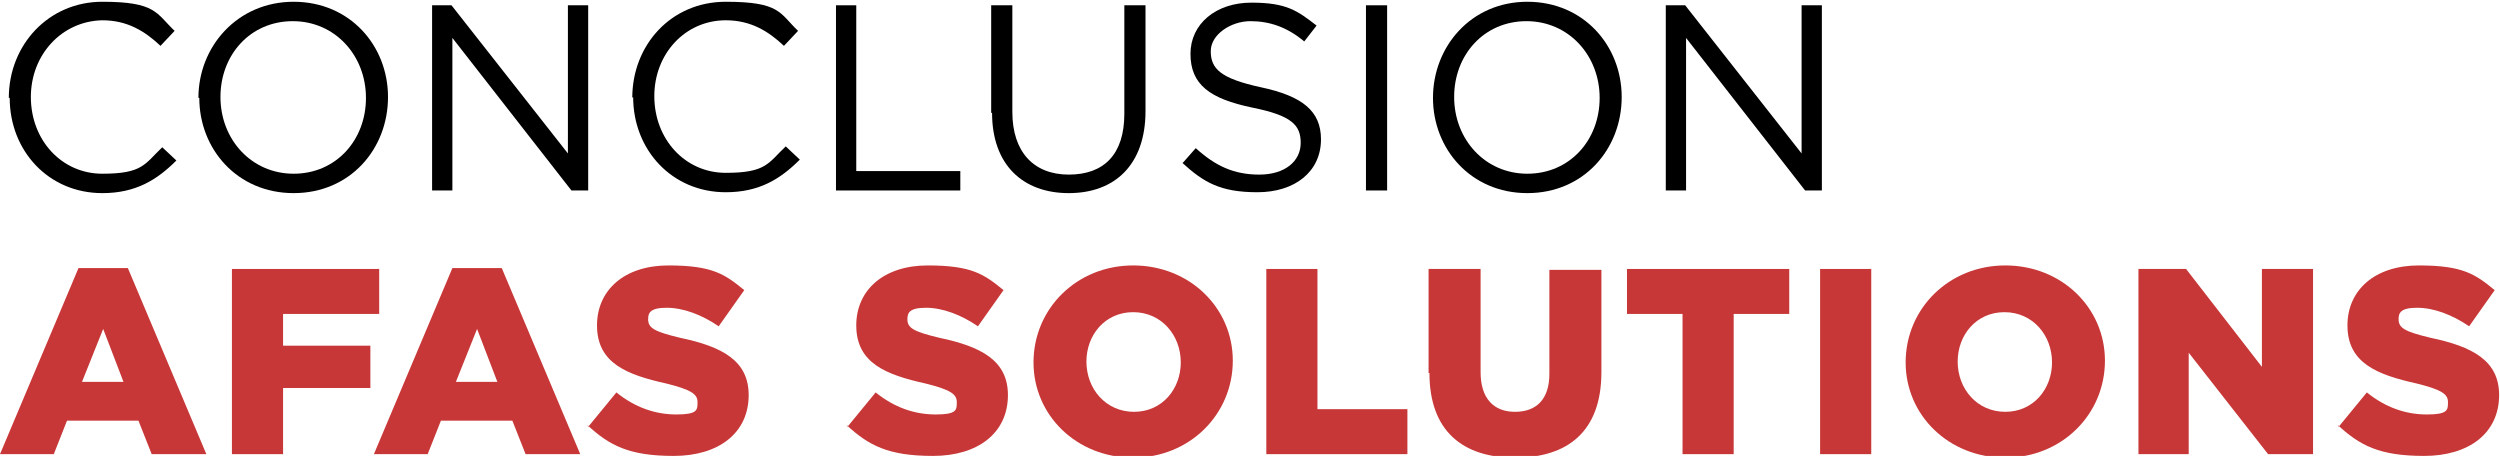<?xml version="1.0" encoding="UTF-8"?>
<svg id="Layer_1" xmlns="http://www.w3.org/2000/svg" version="1.1" viewBox="0 0 283.5 51.7">
  <!-- Generator: Adobe Illustrator 29.8.2, SVG Export Plug-In . SVG Version: 2.1.1 Build 3)  -->
  <defs>
    <style>
      .st0 {
        fill: #c83737;
      }
    </style>
  </defs>
  <path d="M1,11.1h0C1,5.1,5.5.2,11.6.2s6.1,1.3,8.2,3.3l-1.6,1.7c-1.8-1.7-3.8-2.9-6.6-2.9C7,2.4,3.5,6.2,3.5,11h0c0,4.9,3.5,8.7,8.1,8.7s4.8-1.1,6.8-3l1.6,1.5c-2.2,2.2-4.6,3.7-8.4,3.7-6.1,0-10.5-4.8-10.5-10.8"/>
  <path d="M22.5,11.1h0C22.5,5.3,26.9.2,33.3.2s10.7,5,10.7,10.8h0c0,5.9-4.3,10.9-10.7,10.9s-10.7-5-10.7-10.8M41.5,11.1h0c0-4.8-3.5-8.7-8.3-8.7s-8.2,3.8-8.2,8.6h0c0,4.8,3.5,8.7,8.3,8.7s8.2-3.8,8.2-8.6"/>
  <polygon points="49 .6 51.2 .6 64.4 17.4 64.4 .6 66.7 .6 66.7 21.6 64.8 21.6 51.3 4.3 51.3 21.6 49 21.6 49 .6"/>
  <path d="M71.7,11.1h0c0-6,4.4-10.9,10.6-10.9s6.1,1.3,8.2,3.3l-1.6,1.7c-1.8-1.7-3.8-2.9-6.6-2.9-4.6,0-8.1,3.8-8.1,8.6h0c0,4.9,3.5,8.7,8.1,8.7s4.8-1.1,6.8-3l1.6,1.5c-2.2,2.2-4.6,3.7-8.4,3.7-6.1,0-10.5-4.8-10.5-10.8"/>
  <polygon points="94.8 .6 97.1 .6 97.1 19.4 108.9 19.4 108.9 21.6 94.8 21.6 94.8 .6"/>
  <path d="M112.4,12.8V.6h2.4v12.1c0,4.5,2.4,7.1,6.4,7.1s6.3-2.3,6.3-6.9V.6h2.4v12c0,6.1-3.5,9.3-8.7,9.3s-8.7-3.2-8.7-9.1"/>
  <path d="M134.1,18.5l1.5-1.7c2.2,2,4.3,3,7.2,3s4.7-1.5,4.7-3.6h0c0-2-1-3.1-5.5-4-4.8-1-7-2.6-7-6.1h0c0-3.4,2.9-5.8,6.9-5.8s5.2.9,7.4,2.6l-1.4,1.8c-1.9-1.6-3.9-2.3-6.1-2.3s-4.5,1.5-4.5,3.4h0c0,2,1.1,3.1,5.7,4.1,4.7,1,6.8,2.7,6.8,5.9h0c0,3.7-3,6-7.2,6s-6.1-1.1-8.6-3.4"/>
  <rect x="154.9" y=".6" width="2.4" height="21"/>
  <path d="M162.5,11.1h0c0-5.8,4.3-10.9,10.7-10.9s10.7,5,10.7,10.8h0c0,5.9-4.3,10.9-10.7,10.9s-10.7-5-10.7-10.8M181.4,11.1h0c0-4.8-3.5-8.7-8.3-8.7s-8.2,3.8-8.2,8.6h0c0,4.8,3.5,8.7,8.3,8.7s8.2-3.8,8.2-8.6"/>
  <polygon points="188.9 .6 191.1 .6 204.3 17.4 204.3 .6 206.6 .6 206.6 21.6 204.7 21.6 191.2 4.3 191.2 21.6 188.9 21.6 188.9 .6"/>
  <path class="st0" d="M8.9,30.4h5.6l8.9,21.1h-6.2l-1.5-3.8H7.6l-1.5,3.8H0l8.9-21.1ZM14,43.3l-2.3-6-2.4,6h4.7Z"/>
  <polygon class="st0" points="26.3 30.5 43 30.5 43 35.6 32.1 35.6 32.1 39.2 42 39.2 42 44 32.1 44 32.1 51.5 26.3 51.5 26.3 30.5"/>
  <path class="st0" d="M51.3,30.4h5.6l8.9,21.1h-6.2l-1.5-3.8h-8.1l-1.5,3.8h-6.1l8.9-21.1ZM56.4,43.3l-2.3-6-2.4,6h4.7Z"/>
  <path class="st0" d="M66.7,48.4l3.2-3.9c2.1,1.7,4.4,2.5,6.8,2.5s2.4-.5,2.4-1.4h0c0-.9-.7-1.4-3.5-2.1-4.5-1-7.9-2.3-7.9-6.6h0c0-4,3.1-6.8,8.1-6.8s6.4,1,8.6,2.8l-2.9,4.1c-1.9-1.3-4-2.1-5.9-2.1s-2.1.6-2.1,1.3h0c0,1,.7,1.4,3.6,2.1,4.8,1,7.8,2.6,7.8,6.5h0c0,4.3-3.4,6.9-8.5,6.9s-7.3-1.2-9.8-3.5"/>
  <path class="st0" d="M96.1,48.4l3.2-3.9c2.1,1.7,4.4,2.5,6.8,2.5s2.4-.5,2.4-1.4h0c0-.9-.7-1.4-3.5-2.1-4.5-1-7.9-2.3-7.9-6.6h0c0-4,3.1-6.8,8.1-6.8s6.4,1,8.6,2.8l-2.9,4.1c-1.9-1.3-4-2.1-5.9-2.1s-2.1.6-2.1,1.3h0c0,1,.7,1.4,3.6,2.1,4.8,1,7.8,2.6,7.8,6.5h0c0,4.3-3.4,6.9-8.5,6.9s-7.3-1.2-9.8-3.5"/>
  <path class="st0" d="M117.2,41.1h0c0-6.1,4.9-11,11.3-11s11.3,4.8,11.3,10.8h0c0,6.1-4.9,11-11.3,11s-11.3-4.8-11.3-10.8M133.9,41.1h0c0-3.1-2.2-5.7-5.4-5.7s-5.3,2.6-5.3,5.6h0c0,3.1,2.2,5.7,5.4,5.7s5.3-2.6,5.3-5.6"/>
  <polygon class="st0" points="143.6 30.5 149.4 30.5 149.4 46.4 159.6 46.4 159.6 51.5 143.6 51.5 143.6 30.5"/>
  <path class="st0" d="M162,42.3v-11.8h5.9v11.7c0,3,1.5,4.5,3.9,4.5s3.9-1.4,3.9-4.3v-11.8h5.9v11.6c0,6.8-3.9,9.7-9.8,9.7s-9.7-3-9.7-9.6"/>
  <polygon class="st0" points="190.8 35.6 184.5 35.6 184.5 30.5 202.9 30.5 202.9 35.6 196.6 35.6 196.6 51.5 190.8 51.5 190.8 35.6"/>
  <rect class="st0" x="206.4" y="30.5" width="5.8" height="21"/>
  <path class="st0" d="M216.1,41.1h0c0-6.1,4.9-11,11.3-11s11.3,4.8,11.3,10.8h0c0,6.1-4.9,11-11.3,11s-11.3-4.8-11.3-10.8M232.7,41.1h0c0-3.1-2.2-5.7-5.4-5.7s-5.3,2.6-5.3,5.6h0c0,3.1,2.2,5.7,5.4,5.7s5.3-2.6,5.3-5.6"/>
  <polygon class="st0" points="242.5 30.5 247.9 30.5 256.5 41.6 256.5 30.5 262.3 30.5 262.3 51.5 257.2 51.5 248.2 40 248.2 51.5 242.5 51.5 242.5 30.5"/>
  <path class="st0" d="M265.2,48.4l3.2-3.9c2.1,1.7,4.4,2.5,6.8,2.5s2.4-.5,2.4-1.4h0c0-.9-.7-1.4-3.5-2.1-4.5-1-7.9-2.3-7.9-6.6h0c0-4,3.1-6.8,8.1-6.8s6.4,1,8.6,2.8l-2.9,4.1c-1.9-1.3-4-2.1-5.9-2.1s-2.1.6-2.1,1.3h0c0,1,.7,1.4,3.6,2.1,4.8,1,7.8,2.6,7.8,6.5h0c0,4.3-3.4,6.9-8.5,6.9s-7.3-1.2-9.8-3.5"/>
</svg>